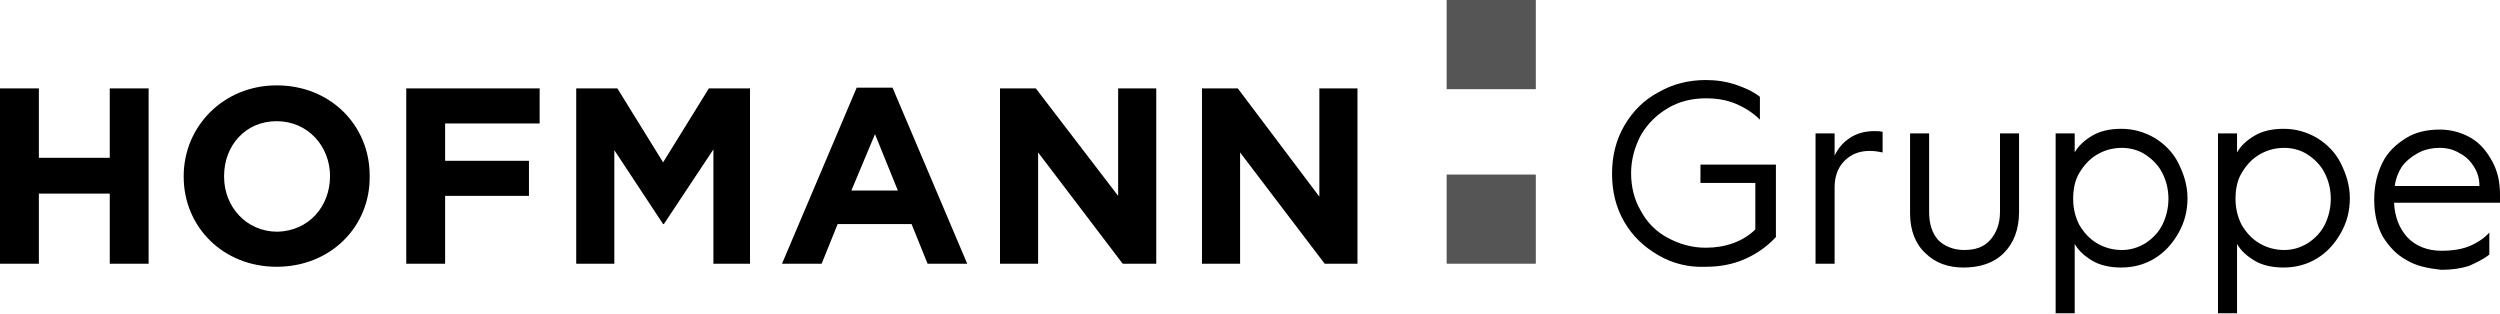 <svg id="Ebene_1" xmlns="http://www.w3.org/2000/svg" viewBox="0 0 328 41.2"><style>.st0{fill:#555}</style><path d="M14.4 34.6v-9.2H5.1v9.2H0v-23h5.1v9.1h9.3v-9.1h5.1v23h-5.1zM36.3 35c-7.1 0-12.2-5.3-12.2-11.8v-.1c0-6.5 5.2-11.9 12.2-11.9 7.1 0 12.2 5.3 12.2 11.8v.1c.1 6.6-5.1 11.9-12.2 11.9zm7-11.9c0-3.9-2.9-7.2-7-7.2s-6.9 3.2-6.9 7.2v.1c0 3.9 2.9 7.2 7 7.2 4.1-.1 6.9-3.3 6.9-7.3zM58.4 16.2v4.9h11v4.6h-11v8.9h-5.1v-23h17.5v4.6H58.4zM93.6 34.6v-15l-6.5 9.8H87l-6.4-9.7v14.9h-5v-23H81l6 9.7 6-9.7h5.4v23h-4.8zM121.7 34.6l-2.1-5.2h-9.7l-2.1 5.2h-5.2l9.8-23.1h4.7l9.8 23.1h-5.2zm-6.9-17l-3.1 7.4h6.1l-3-7.4zM147.3 34.6L136.2 20v14.6h-5v-23h4.7l10.8 14.1V11.6h5v23h-4.4zM173.8 34.6L162.7 20v14.6h-5v-23h4.7l10.7 14.2V11.6h5v23h-4.3z"/><path class="st0" d="M189.8 22.9h11.7v11.7h-11.7zM189.8 0h11.7v11.7h-11.7z"/><path d="M217.6 33.5c-1.9-1.1-3.4-2.5-4.5-4.4-1.1-1.9-1.6-4-1.6-6.3s.5-4.4 1.6-6.3c1.1-1.9 2.6-3.4 4.5-4.4 1.9-1.1 4-1.6 6.2-1.6 1.4 0 2.7.2 3.9.6 1.2.4 2.3.9 3.2 1.6v3c-.9-.9-2-1.6-3.2-2.1-1.2-.5-2.5-.7-3.9-.7-1.8 0-3.5.4-5 1.3s-2.6 2-3.5 3.5c-.8 1.5-1.3 3.2-1.3 5s.4 3.5 1.3 5c.8 1.5 2 2.7 3.5 3.5s3.1 1.3 5 1.3c1.3 0 2.5-.2 3.6-.6 1.1-.4 2.1-1 2.9-1.8V24h-7.2v-2.4h9.9v9.5c-1.1 1.2-2.5 2.2-4.1 2.9-1.6.7-3.3 1-5.1 1-2.2.1-4.3-.4-6.2-1.5zM240.7 17.5v2.9c.5-1 1.1-1.7 2-2.3.9-.6 2-.9 3.2-.9.4 0 .7 0 1.1.1V20c-.5-.1-1-.2-1.7-.2-1.3 0-2.4.4-3.3 1.3-.9.9-1.3 2.1-1.3 3.5v10h-2.5V17.5h2.5zM252.6 33.2c-1.3-1.2-2-3-2-5.2V17.5h2.5v10.3c0 1.6.4 2.8 1.2 3.7.8.8 2 1.3 3.4 1.3 1.5 0 2.6-.4 3.4-1.3.8-.9 1.3-2.1 1.3-3.7V17.5h2.5v10.3c0 2.3-.7 4.1-2 5.4s-3.1 1.9-5.3 1.9c-2 0-3.7-.6-5-1.9zM272.2 17.5V20c.5-.9 1.3-1.6 2.3-2.2 1-.6 2.3-.9 3.8-.9 1.6 0 3 .4 4.4 1.2 1.3.8 2.4 1.9 3.1 3.3s1.2 2.9 1.2 4.6c0 1.7-.4 3.2-1.2 4.6-.8 1.4-1.8 2.5-3.1 3.3-1.3.8-2.8 1.2-4.4 1.2-1.5 0-2.8-.3-3.8-.9-1-.6-1.8-1.3-2.3-2.2v9.1h-2.5V17.5h2.5zm9.3 14.4c.9-.6 1.7-1.4 2.2-2.4.5-1 .8-2.2.8-3.4 0-1.3-.3-2.4-.8-3.4s-1.3-1.8-2.2-2.4c-.9-.6-2-.9-3.1-.9-1.2 0-2.3.3-3.3.9-1 .6-1.7 1.4-2.3 2.4-.6 1-.8 2.2-.8 3.4 0 1.3.3 2.4.8 3.4.6 1 1.3 1.8 2.3 2.4s2.1.9 3.3.9c1.1 0 2.1-.3 3.1-.9zM293.5 17.5V20c.5-.9 1.3-1.6 2.3-2.2 1-.6 2.3-.9 3.8-.9 1.6 0 3 .4 4.4 1.2 1.3.8 2.4 1.9 3.1 3.3s1.2 2.9 1.2 4.6c0 1.7-.4 3.2-1.2 4.6-.8 1.4-1.8 2.5-3.1 3.3-1.3.8-2.8 1.2-4.4 1.2-1.5 0-2.8-.3-3.8-.9-1-.6-1.8-1.3-2.3-2.2v9.1H291V17.5h2.5zm9.3 14.4c.9-.6 1.7-1.4 2.2-2.4.5-1 .8-2.2.8-3.4 0-1.3-.3-2.4-.8-3.4s-1.3-1.8-2.2-2.4c-.9-.6-2-.9-3.1-.9-1.2 0-2.3.3-3.3.9-1 .6-1.7 1.4-2.3 2.4-.6 1-.8 2.2-.8 3.4 0 1.3.3 2.4.8 3.4.6 1 1.3 1.8 2.3 2.4s2.1.9 3.3.9c1.1 0 2.1-.3 3.1-.9zM315.7 34.1c-1.3-.7-2.3-1.8-3.1-3.1-.7-1.3-1.1-2.9-1.1-4.7v-.2c0-1.8.4-3.4 1.1-4.8.7-1.4 1.8-2.4 3.1-3.2s2.8-1.1 4.4-1.1c1.5 0 2.9.4 4.1 1.1 1.2.7 2.1 1.8 2.8 3.1.7 1.3 1 2.7 1 4.3v1.1h-13.9c.1 1.9.7 3.4 1.8 4.6 1.1 1.1 2.6 1.7 4.4 1.7 1.5 0 2.8-.2 3.9-.7s1.9-1.1 2.4-1.7v2.9c-.9.7-1.8 1.1-2.7 1.5-1 .3-2.1.5-3.6.5-1.8-.2-3.3-.5-4.6-1.3zm8.9-12.2c-.5-.8-1.1-1.4-1.9-1.8-.8-.5-1.7-.7-2.6-.7-1 0-2 .2-2.9.7-.9.5-1.6 1.1-2.1 1.8-.5.8-.8 1.6-.9 2.5h11.1c0-.9-.2-1.7-.7-2.5z"/></svg>